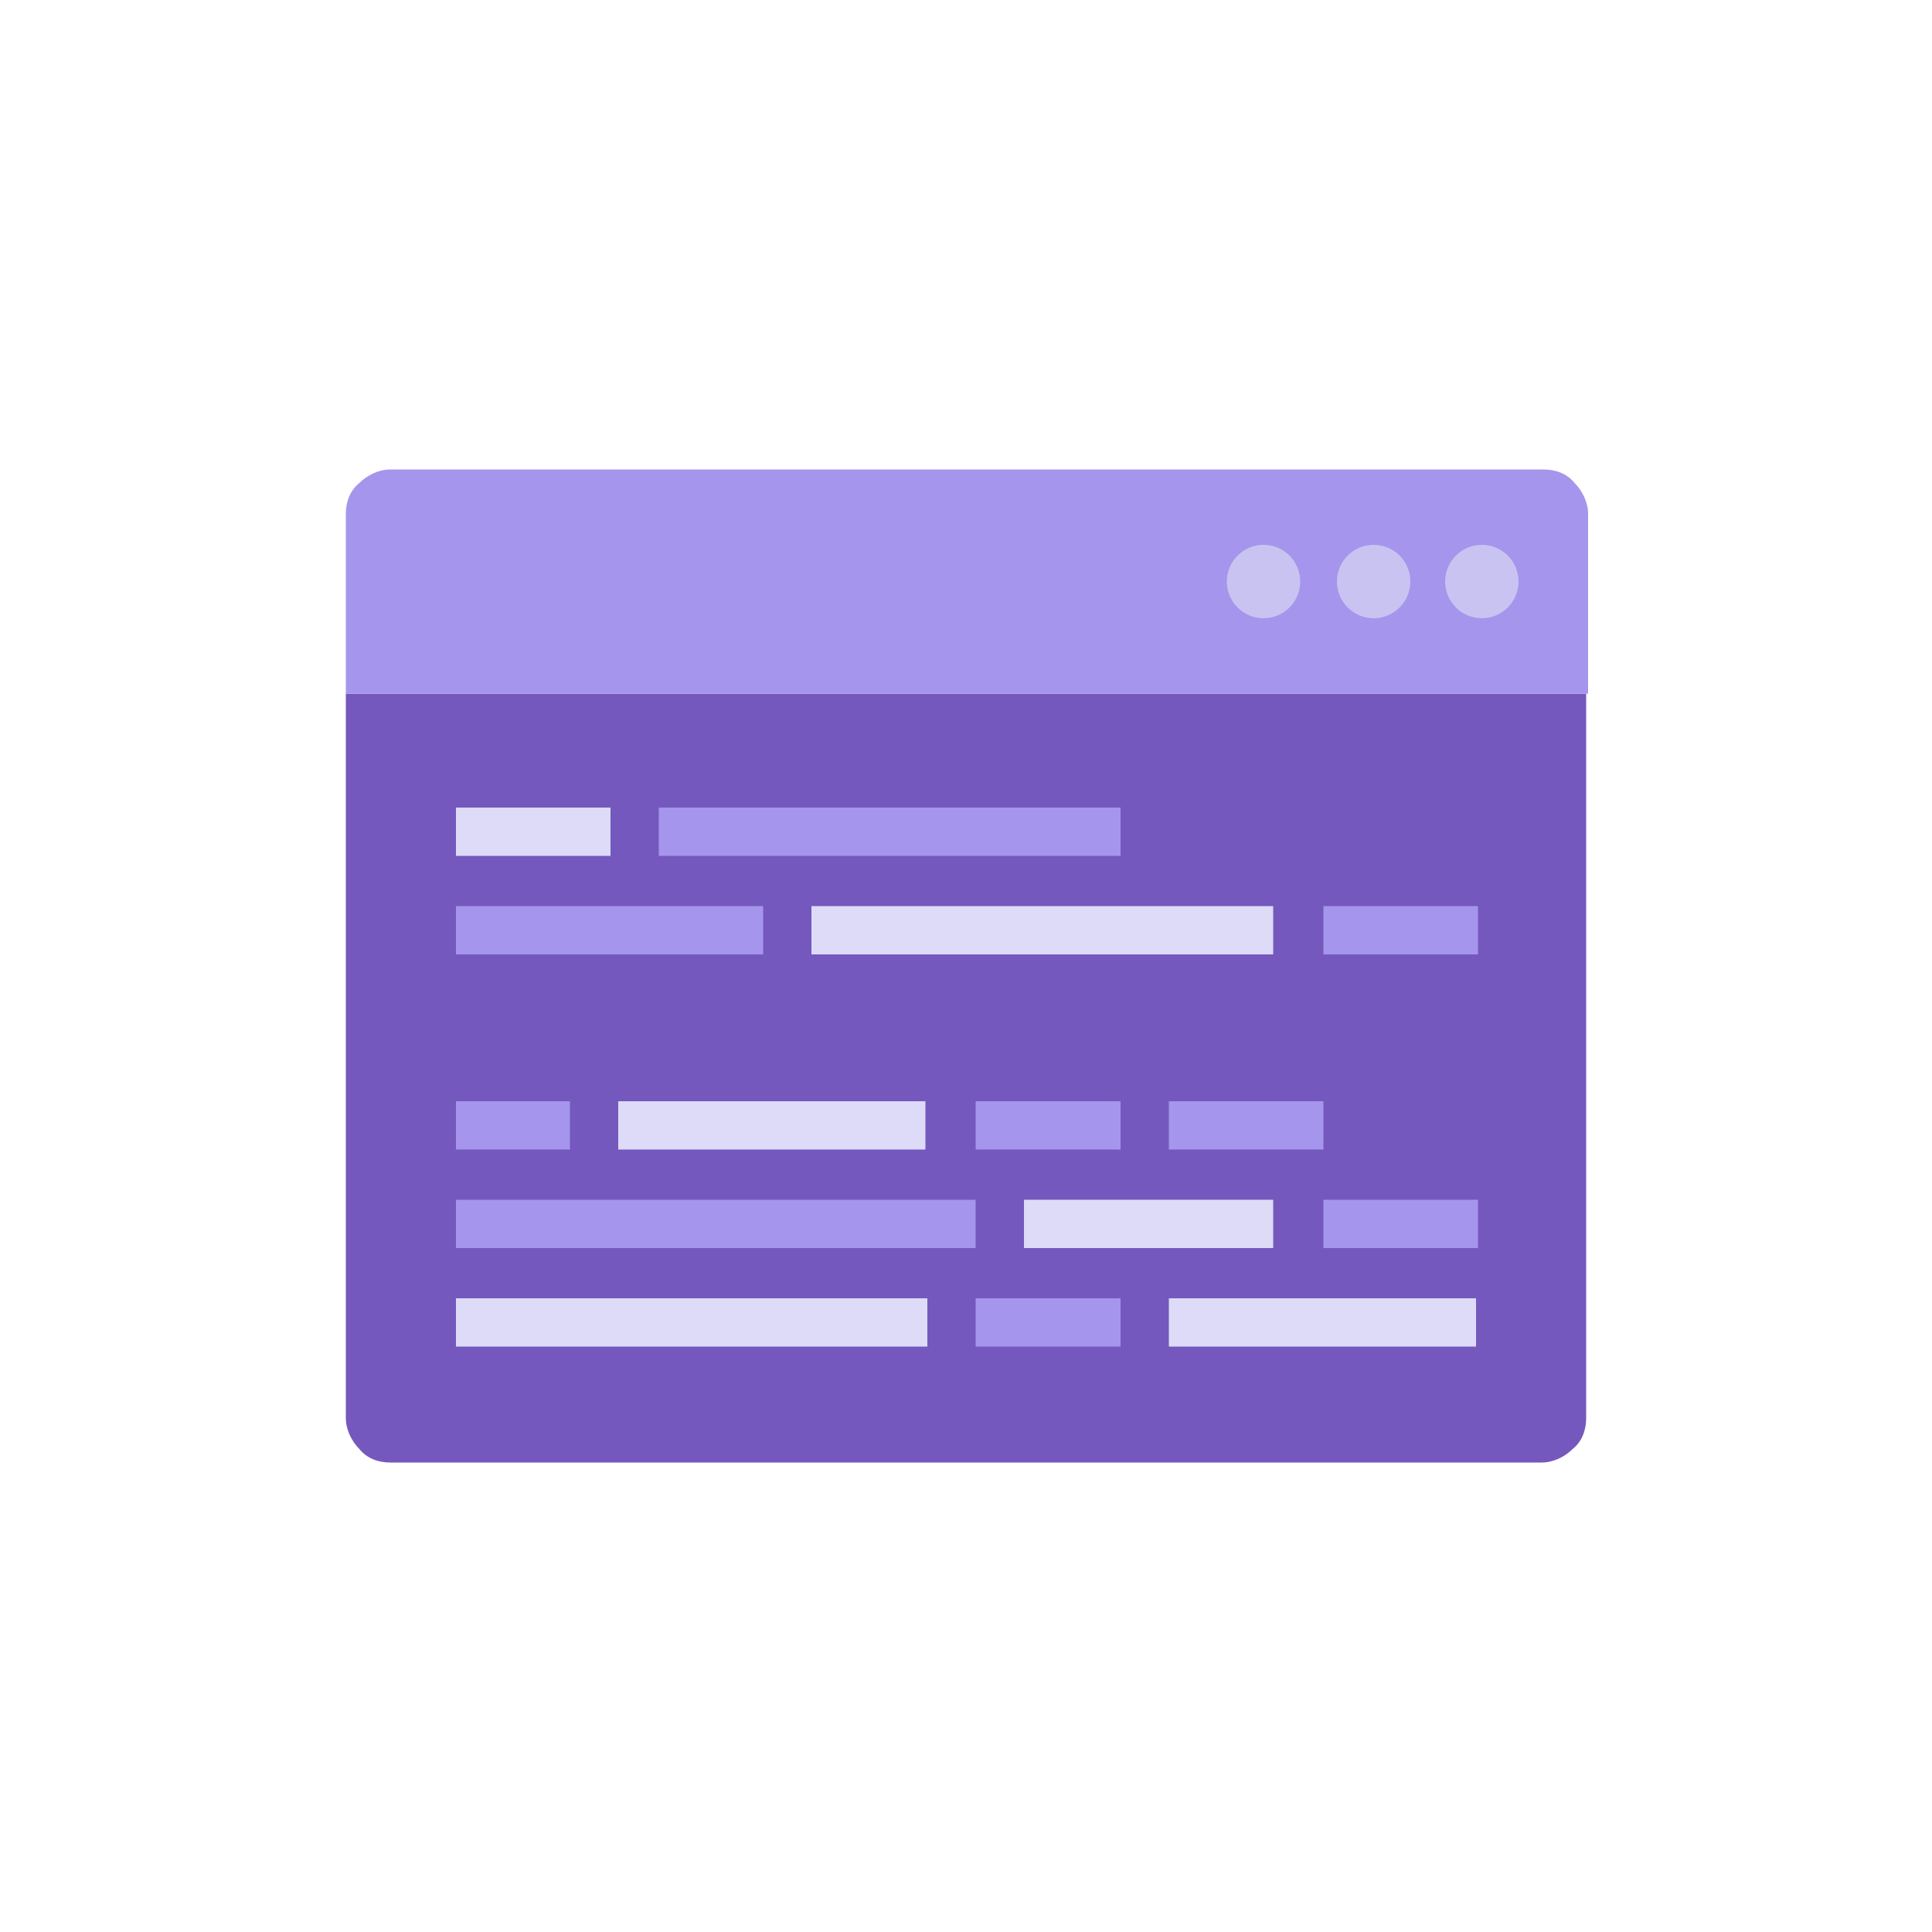 <?xml version="1.0" encoding="utf-8"?>
<!-- Generator: Adobe Illustrator 23.1.1, SVG Export Plug-In . SVG Version: 6.00 Build 0)  -->
<svg version="1.1" id="Layer_1" xmlns="http://www.w3.org/2000/svg" xmlns:xlink="http://www.w3.org/1999/xlink" x="0px" y="0px"
	 viewBox="0 0 100 100" style="enable-background:new 0 0 100 100;" xml:space="preserve">
<style type="text/css">
	.st0{fill:#7558BD;}
	.st1{fill:#A595EC;}
	.st2{fill:#DDDBF8;}
	.st3{fill:#C9C3F1;}
</style>
<g>
	<g>
		<path class="st0" d="M82.1,73.4c0,0.6-0.2,1.2-0.7,1.6c-0.4,0.4-1,0.7-1.6,0.7H20.2c-0.6,0-1.2-0.2-1.6-0.7
			c-0.4-0.4-0.7-1-0.7-1.6V35.9h64.2V73.4z"/>
		<path class="st1" d="M82.1,35.9H17.9v-9.3c0-0.6,0.2-1.2,0.7-1.6c0.4-0.4,1-0.7,1.6-0.7h59.7c0.6,0,1.2,0.2,1.6,0.7
			c0.4,0.4,0.7,1,0.7,1.6V35.9z"/>
	</g>
	<g>
		<rect x="23.6" y="67.2" class="st2" width="24.4" height="2.5"/>
		<rect x="23.6" y="62.1" class="st1" width="26.9" height="2.5"/>
		<rect x="32" y="57" class="st2" width="15.9" height="2.5"/>
		<rect x="23.6" y="46.9" class="st1" width="15.9" height="2.5"/>
		<rect x="23.6" y="41.8" class="st2" width="8" height="2.5"/>
		<rect x="50.5" y="67.2" class="st1" width="7.5" height="2.5"/>
		<rect x="53" y="62.1" class="st2" width="12.9" height="2.5"/>
		<rect x="50.5" y="57" class="st1" width="7.5" height="2.5"/>
		<rect x="23.6" y="57" class="st1" width="5.9" height="2.5"/>
		<rect x="42" y="46.9" class="st2" width="23.9" height="2.5"/>
		<rect x="34.1" y="41.8" class="st1" width="23.9" height="2.5"/>
		<rect x="60.5" y="67.2" class="st2" width="15.9" height="2.5"/>
		<rect x="68.5" y="62.1" class="st1" width="8" height="2.5"/>
		<rect x="60.5" y="57" class="st1" width="8" height="2.5"/>
		<rect x="68.5" y="46.9" class="st1" width="8" height="2.5"/>
	</g>
	<g>
		<circle class="st3" cx="65.4" cy="30.1" r="1.9"/>
		<circle class="st3" cx="71.1" cy="30.1" r="1.9"/>
		<circle class="st3" cx="76.7" cy="30.1" r="1.9"/>
	</g>
</g>
</svg>
